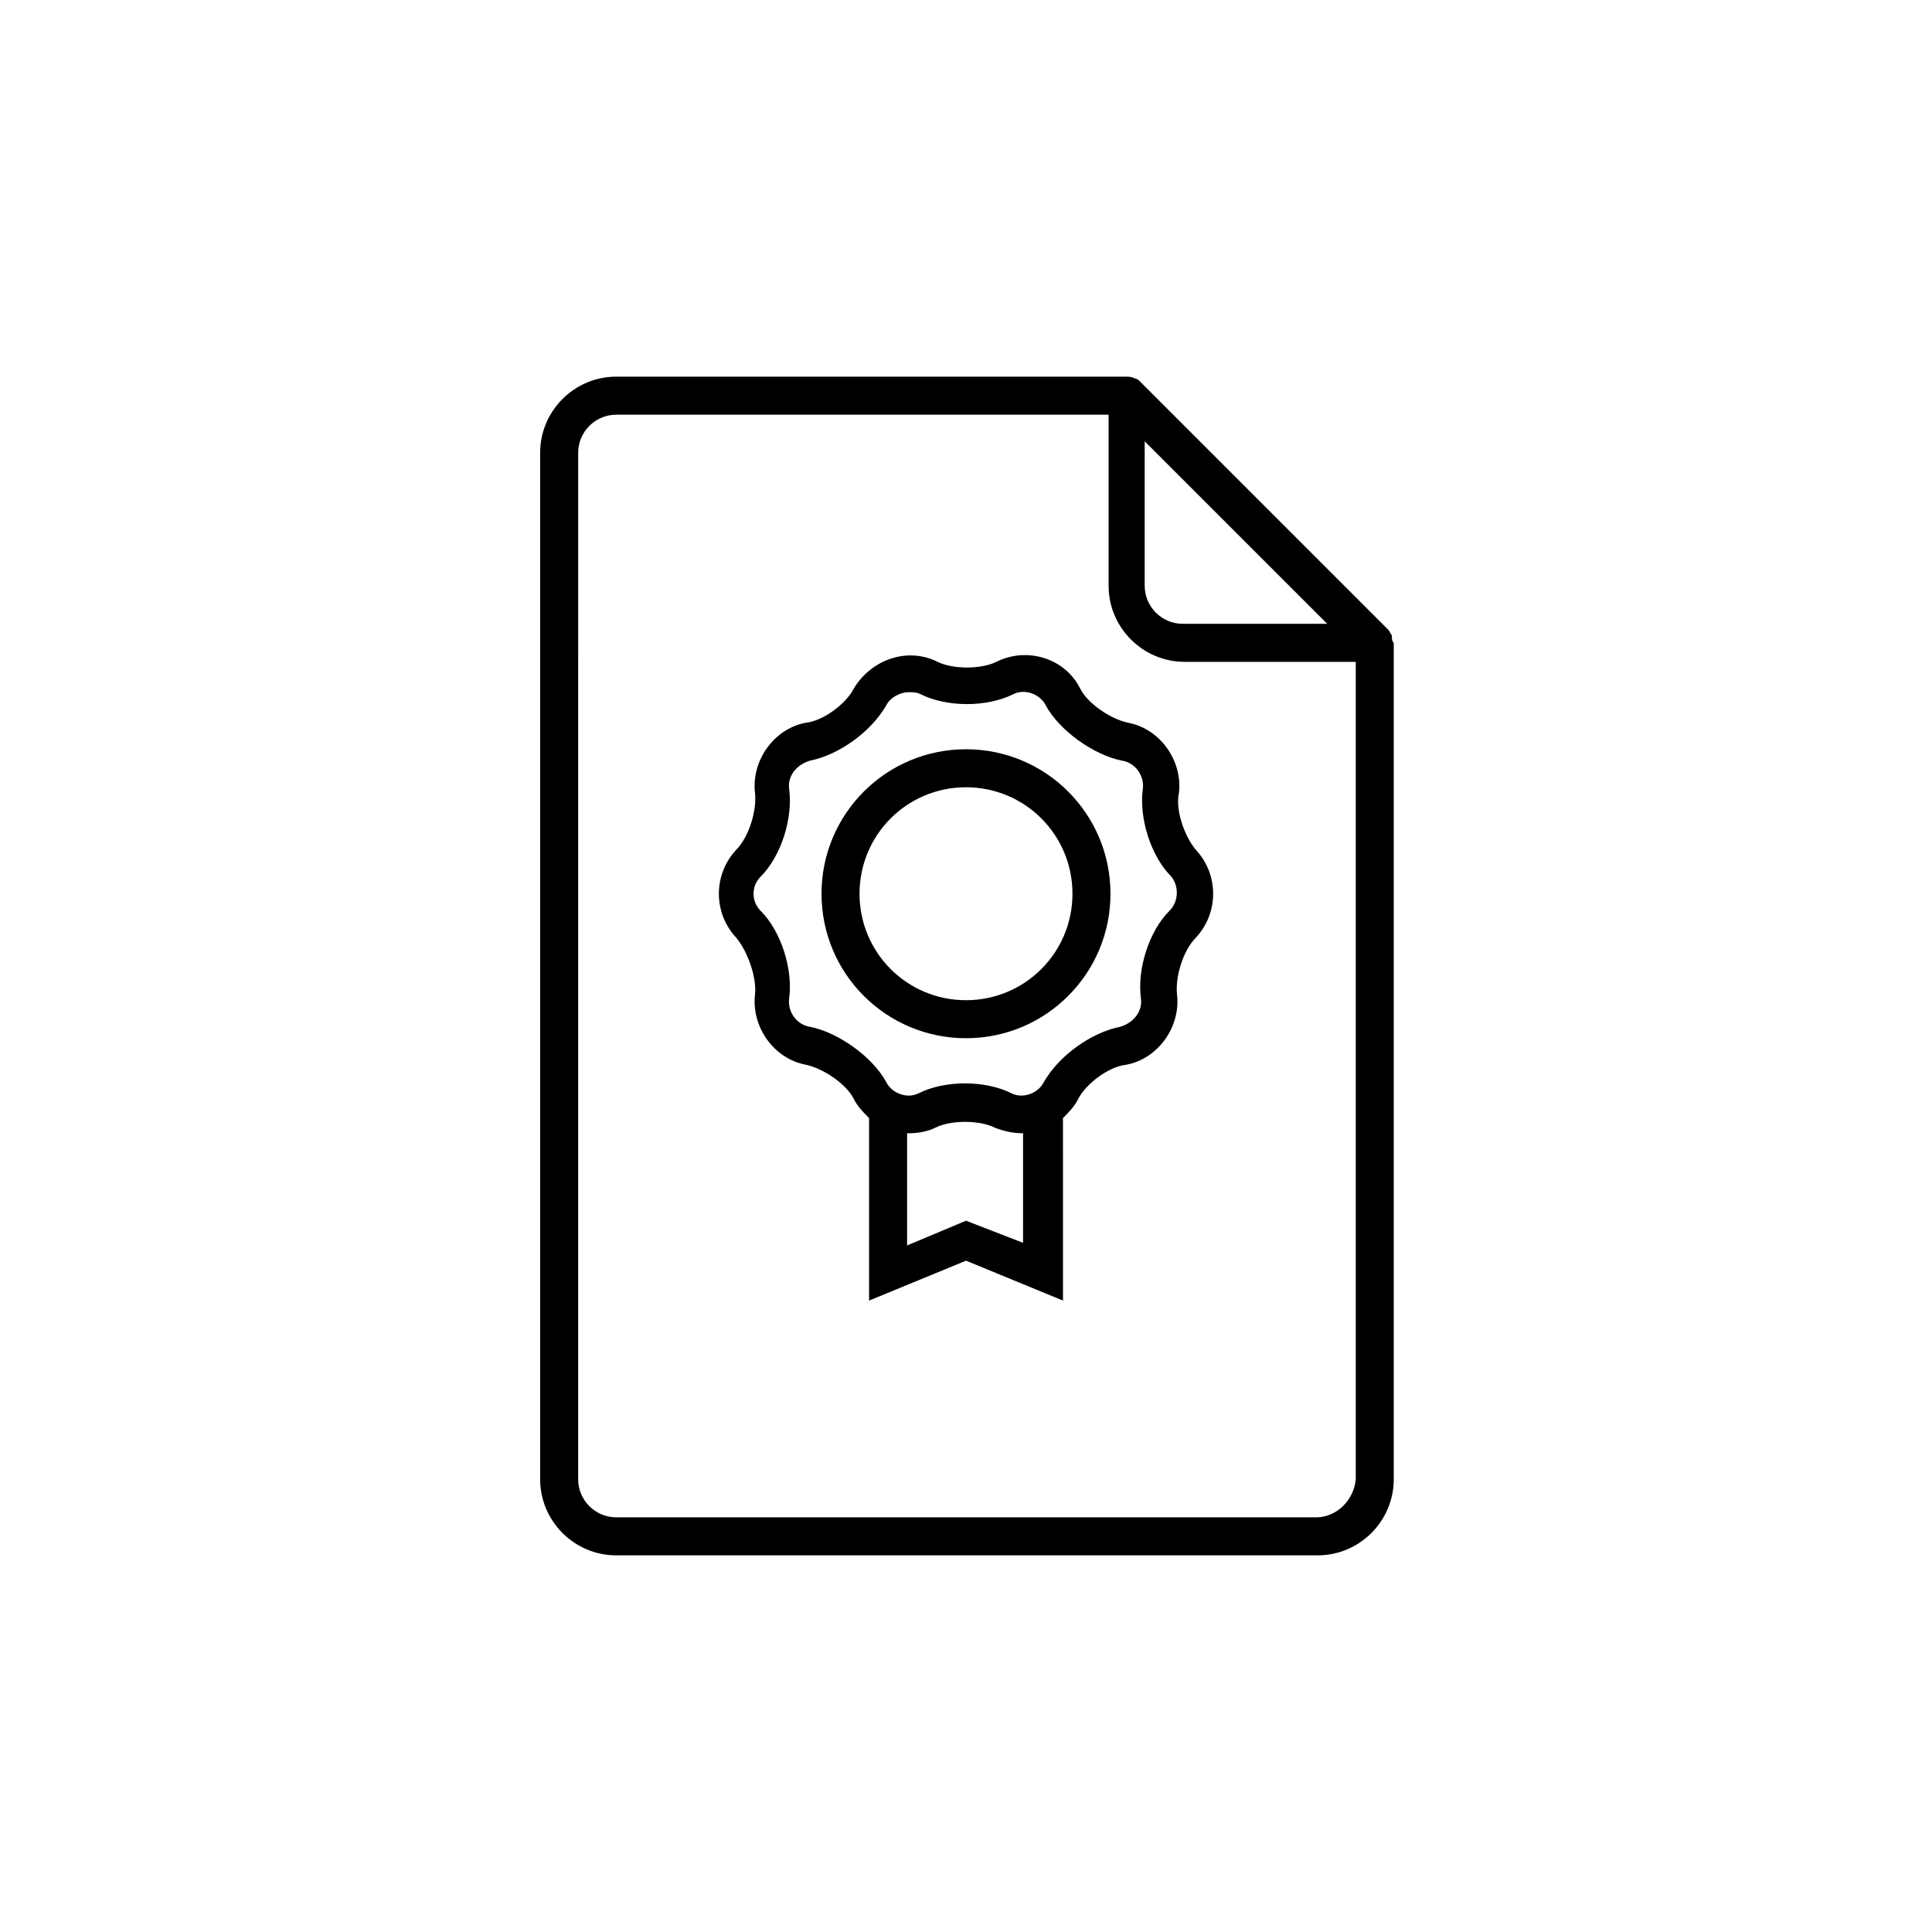 <?xml version="1.0" encoding="UTF-8"?>
<!-- Uploaded to: SVG Repo, www.svgrepo.com, Generator: SVG Repo Mixer Tools -->
<svg fill="#000000" width="800px" height="800px" version="1.1" viewBox="144 144 512 512" xmlns="http://www.w3.org/2000/svg">
 <g>
  <path d="m512.85 312.34c-0.504-0.504-0.504-1.008-1.008-1.512l-65.496-65.496c-0.504-0.504-1.008-1.008-1.512-1.008-1.008-0.504-1.512-0.504-2.516-0.504h-135.02c-11.082 0-20.152 9.07-20.152 20.152v272.06c0 11.082 9.07 20.152 20.152 20.152h185.91c11.082 0 20.152-9.07 20.152-20.152v-221.68c-0.504-0.504-0.504-1.008-0.504-2.016zm-65.496-51.391 48.367 48.367h-38.289c-5.543 0-10.078-4.535-10.078-10.078zm45.344 285.16h-185.4c-5.543 0-10.078-4.535-10.078-10.078l0.004-272.05c0-5.543 4.535-10.078 10.078-10.078h130.49v45.344c0 11.082 9.07 20.152 20.152 20.152h45.344v216.64c-0.508 5.547-5.043 10.078-10.586 10.078z"/>
  <path d="m400 342.56c-21.16 0-38.289 17.129-38.289 38.289 0 21.16 17.129 38.289 38.289 38.289s38.289-17.129 38.289-38.289c0-21.156-17.129-38.289-38.289-38.289zm0 66.504c-15.617 0-28.215-12.594-28.215-28.215 0-15.617 12.594-28.215 28.215-28.215 15.617 0 28.215 12.594 28.215 28.215-0.004 15.621-12.598 28.215-28.215 28.215z"/>
  <path d="m456.43 354.15c1.008-8.566-5.039-17.129-13.602-18.641-4.535-1.008-10.578-5.039-12.594-9.07-4.031-8.062-14.105-11.082-22.168-7.055-4.031 2.016-11.586 2.016-15.617 0-8.062-4.031-17.633-0.504-22.168 7.055-2.016 4.031-8.062 8.566-12.594 9.07-8.566 1.512-14.609 10.078-13.602 18.641 0.504 4.535-1.512 11.586-5.039 15.113-6.047 6.551-6.047 16.625 0 23.176 3.023 3.527 5.543 10.578 5.039 15.113-1.008 8.566 5.039 17.129 13.602 18.641 4.535 1.008 10.578 5.039 12.594 9.07 1.008 2.016 2.519 3.527 4.031 5.039v48.367l25.695-10.578 25.695 10.578-0.008-48.367c1.512-1.512 3.023-3.023 4.031-5.039 2.016-4.031 8.062-8.566 12.594-9.07 8.566-1.512 14.609-10.078 13.602-18.641-0.504-4.535 1.512-11.586 5.039-15.113 6.047-6.551 6.047-16.625 0-23.176-3.019-3.527-5.539-10.578-4.531-15.113zm-40.809 119.4-15.617-6.047-15.617 6.551v-29.727h0.504c2.519 0 5.039-0.504 7.055-1.512 4.031-2.016 11.586-2.016 15.617 0 2.519 1.008 5.039 1.512 7.559 1.512l-0.004 29.223zm38.289-88.168c-5.543 5.543-8.566 15.617-7.559 23.176 0.504 3.527-2.016 6.551-5.543 7.559-7.559 1.512-16.121 7.559-20.152 14.609-1.512 3.023-5.543 4.535-8.566 3.023-7.055-3.527-17.633-3.527-24.688 0-3.023 1.512-7.055 0-8.566-3.023-3.527-6.551-12.594-13.098-20.152-14.609-3.527-0.504-6.047-4.031-5.543-7.559 1.008-7.559-2.016-17.633-7.559-23.176-2.519-2.519-2.519-6.551 0-9.07 5.543-5.543 8.566-15.617 7.559-23.176-0.504-3.527 2.016-6.551 5.543-7.559 7.559-1.512 16.121-7.559 20.152-14.609 1.008-2.016 3.527-3.527 6.047-3.527 1.008 0 2.016 0 3.023 0.504 7.055 3.527 17.633 3.527 24.688 0 3.023-1.512 7.055 0 8.566 3.023 3.527 6.551 12.594 13.098 20.152 14.609 3.527 0.504 6.047 4.031 5.543 7.559-1.008 7.559 2.016 17.633 7.559 23.176 2.016 2.523 2.016 6.551-0.504 9.07z"/>
 </g>
</svg>